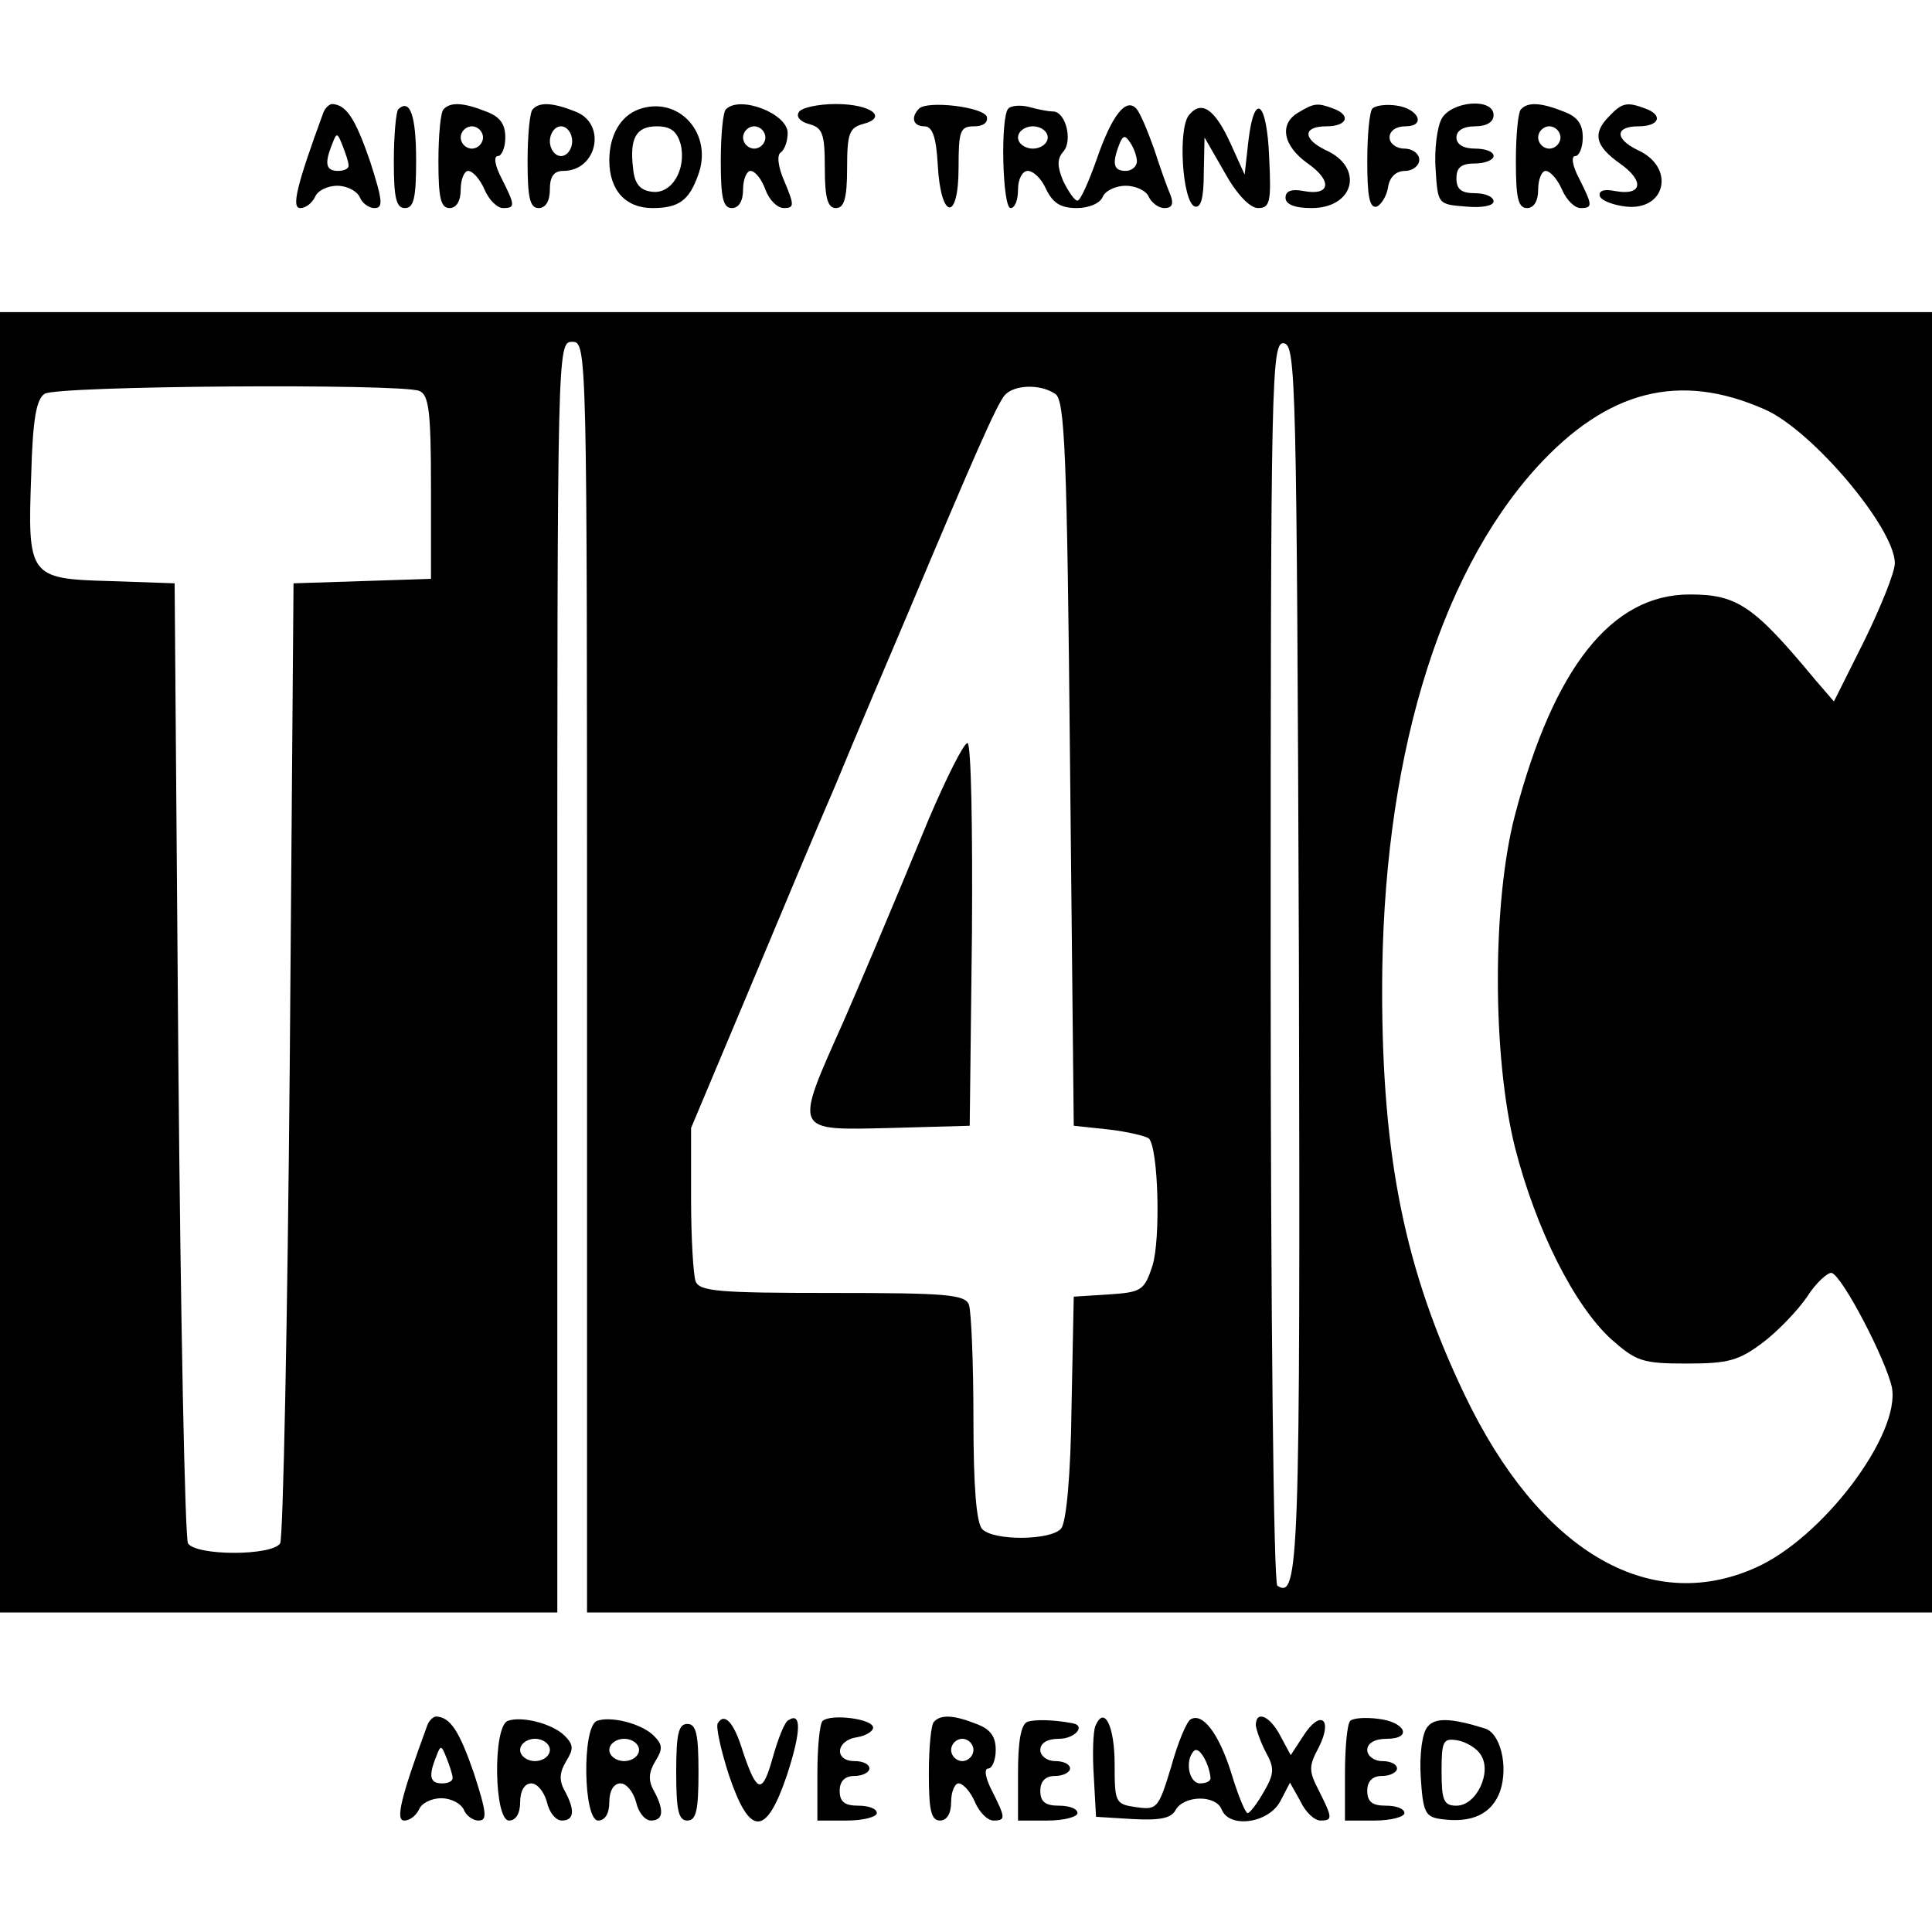 <?xml version="1.0" standalone="no"?>
<!DOCTYPE svg PUBLIC "-//W3C//DTD SVG 20010904//EN"
 "http://www.w3.org/TR/2001/REC-SVG-20010904/DTD/svg10.dtd">
<svg version="1.0" xmlns="http://www.w3.org/2000/svg"
 width="260pt" height="260pt" viewBox="0 0 260 260"
 preserveAspectRatio="xMidYMid meet">
<g transform="translate(0,260) scale(0.1,-0.1)"
fill="#000000" stroke="none">
<path d="M435 2448 c-36 -98 -43 -128 -31 -128 8 0 16 7 20 15 3 8 16 15 30
15 13 0 26 -7 30 -15 3 -8 12 -15 20 -15 12 0 11 10 -6 63 -20 58 -32 76 -51
77 -4 0 -10 -6 -12 -12z m34 -70 c1 -5 -6 -8 -14 -8 -16 0 -19 9 -8 36 6 16 7
16 14 -2 4 -10 8 -22 8 -26z"/>
<path d="M536 2453 c-3 -3 -6 -35 -6 -70 0 -49 3 -63 15 -63 12 0 15 14 15 64
0 60 -8 84 -24 69z"/>
<path d="M597 2453 c-4 -3 -7 -35 -7 -70 0 -49 3 -63 15 -63 9 0 15 9 15 25 0
14 5 25 10 25 6 0 16 -11 22 -25 6 -14 17 -25 25 -25 17 0 16 4 -2 40 -9 17
-11 30 -5 30 5 0 10 11 10 25 0 18 -7 28 -26 35 -30 12 -48 13 -57 3z m53 -38
c0 -8 -7 -15 -15 -15 -8 0 -15 7 -15 15 0 8 7 15 15 15 8 0 15 -7 15 -15z"/>
<path d="M717 2453 c-4 -3 -7 -35 -7 -70 0 -49 3 -63 15 -63 9 0 15 9 15 25 0
17 5 25 18 25 46 0 59 64 16 80 -30 12 -48 13 -57 3z m53 -43 c0 -11 -7 -20
-15 -20 -8 0 -15 9 -15 20 0 11 7 20 15 20 8 0 15 -9 15 -20z"/>
<path d="M860 2453 c-25 -9 -40 -35 -40 -69 0 -40 22 -64 58 -64 35 0 49 10
61 43 22 56 -25 109 -79 90z m56 -47 c8 -34 -12 -68 -39 -64 -16 2 -23 11 -25
31 -5 41 4 57 32 57 19 0 27 -7 32 -24z"/>
<path d="M977 2453 c-4 -3 -7 -35 -7 -70 0 -49 3 -63 15 -63 9 0 15 9 15 25 0
14 5 25 10 25 6 0 15 -11 20 -25 5 -14 16 -25 25 -25 14 0 14 4 1 35 -9 20
-11 37 -5 40 5 4 9 15 9 26 0 26 -64 51 -83 32z m53 -38 c0 -8 -7 -15 -15 -15
-8 0 -15 7 -15 15 0 8 7 15 15 15 8 0 15 -7 15 -15z"/>
<path d="M1075 2449 c-4 -6 2 -13 14 -16 18 -5 21 -13 21 -59 0 -41 4 -54 15
-54 11 0 15 13 15 54 0 46 3 54 21 59 35 9 11 27 -36 27 -24 0 -47 -5 -50 -11z"/>
<path d="M1237 2454 c-12 -12 -8 -24 7 -24 11 0 16 -15 18 -52 4 -74 28 -77
28 -4 0 50 2 56 21 56 12 0 19 5 17 13 -5 13 -79 22 -91 11z"/>
<path d="M1357 2454 c-11 -11 -8 -134 3 -134 6 0 10 11 10 25 0 14 6 25 13 25
8 0 19 -11 25 -25 9 -18 19 -25 41 -25 16 0 31 6 35 15 3 8 17 15 31 15 14 0
28 -7 31 -15 4 -8 13 -15 21 -15 10 0 13 5 8 18 -4 9 -14 37 -22 62 -9 25 -19
49 -24 54 -14 15 -33 -10 -53 -68 -11 -31 -22 -56 -26 -56 -4 0 -12 12 -19 26
-8 19 -9 30 0 40 13 15 3 54 -14 54 -7 0 -21 3 -32 6 -11 3 -24 2 -28 -2z m53
-39 c0 -8 -9 -15 -20 -15 -11 0 -20 7 -20 15 0 8 9 15 20 15 11 0 20 -7 20
-15z m120 -32 c0 -7 -7 -13 -15 -13 -16 0 -19 9 -9 35 5 13 8 14 15 3 5 -7 9
-19 9 -25z"/>
<path d="M1600 2445 c-15 -18 -9 -117 8 -123 8 -2 12 11 12 45 l1 48 27 -47
c16 -29 34 -48 45 -48 16 0 18 8 15 68 -3 76 -20 90 -28 22 l-5 -45 -19 42
c-21 46 -39 59 -56 38z"/>
<path d="M1748 2449 c-27 -15 -22 -45 12 -69 34 -24 30 -44 -6 -37 -16 3 -24
0 -24 -9 0 -9 12 -14 35 -14 58 0 71 55 19 78 -31 15 -31 32 1 32 28 0 34 15
9 24 -21 8 -26 7 -46 -5z"/>
<path d="M1847 2454 c-4 -4 -7 -36 -7 -71 0 -47 3 -64 13 -61 6 3 13 14 15 26
2 14 11 22 23 22 10 0 19 7 19 15 0 8 -9 15 -20 15 -11 0 -20 7 -20 15 0 9 9
15 21 15 29 0 18 24 -12 28 -14 2 -28 0 -32 -4z"/>
<path d="M1940 2440 c-6 -11 -10 -42 -8 -68 3 -47 3 -47 41 -50 21 -2 37 1 37
7 0 6 -11 11 -25 11 -18 0 -25 5 -25 20 0 15 7 20 25 20 14 0 25 5 25 10 0 6
-11 10 -25 10 -16 0 -25 6 -25 15 0 9 9 15 25 15 16 0 25 6 25 15 0 24 -57 19
-70 -5z"/>
<path d="M2047 2453 c-4 -3 -7 -35 -7 -70 0 -49 3 -63 15 -63 9 0 15 9 15 25
0 14 5 25 10 25 6 0 16 -11 22 -25 6 -14 17 -25 25 -25 17 0 16 4 -2 40 -9 17
-11 30 -5 30 5 0 10 11 10 25 0 18 -7 28 -26 35 -30 12 -48 13 -57 3z m53 -38
c0 -8 -7 -15 -15 -15 -8 0 -15 7 -15 15 0 8 7 15 15 15 8 0 15 -7 15 -15z"/>
<path d="M2166 2444 c-23 -23 -20 -40 14 -64 34 -24 30 -44 -7 -37 -15 3 -22
0 -20 -7 2 -6 18 -12 35 -14 54 -6 67 53 16 76 -31 15 -31 32 1 32 28 0 34 15
9 24 -24 9 -31 8 -48 -10z"/>
<path d="M0 1305 l0 -875 375 0 375 0 0 855 c0 848 0 855 20 855 20 0 20 -7
20 -855 l0 -855 905 0 905 0 0 875 0 875 -1300 0 -1300 0 0 -875z m1748 6 c2
-815 0 -864 -29 -845 -5 3 -9 365 -9 840 0 790 1 835 18 832 16 -3 17 -52 20
-827z m-1184 763 c13 -5 16 -26 16 -130 l0 -123 -92 -3 -93 -3 -5 -640 c-3
-352 -9 -646 -13 -652 -11 -17 -113 -17 -124 0 -4 6 -10 300 -13 652 l-5 640
-87 3 c-109 3 -111 6 -106 143 2 75 7 102 18 109 16 11 478 14 504 4z m856 -4
c13 -8 16 -78 20 -497 l5 -488 47 -5 c26 -3 50 -9 54 -12 13 -13 16 -136 5
-171 -11 -34 -15 -36 -59 -39 l-47 -3 -3 -149 c-1 -90 -7 -155 -14 -163 -13
-16 -90 -17 -106 -1 -8 8 -12 56 -12 149 0 76 -3 144 -6 153 -5 14 -31 16
-184 16 -153 0 -179 2 -184 16 -3 9 -6 58 -6 111 l0 95 74 176 c41 98 95 227
121 287 25 61 69 164 97 230 88 209 119 280 130 293 12 14 47 16 68 2z m955
-21 c64 -28 175 -160 175 -207 0 -12 -19 -59 -41 -104 l-41 -82 -25 29 c-83
100 -105 115 -169 115 -105 0 -183 -98 -235 -296 -31 -117 -31 -326 0 -449 28
-109 79 -211 129 -257 34 -30 42 -33 102 -33 56 0 70 4 102 28 20 15 47 43 60
62 12 19 28 33 33 32 15 -5 73 -117 81 -154 12 -63 -93 -203 -184 -243 -144
-64 -291 24 -391 233 -80 167 -111 318 -111 545 0 303 74 555 208 703 95 104
192 129 307 78z"/>
<path d="M1250 1498 c-51 -124 -97 -232 -115 -273 -67 -150 -68 -146 63 -143
l107 3 3 258 c1 141 -1 257 -6 257 -5 0 -28 -46 -52 -102z"/>
<path d="M575 278 c-36 -98 -43 -128 -31 -128 8 0 16 7 20 15 3 8 16 15 30 15
13 0 26 -7 30 -15 3 -8 12 -15 20 -15 12 0 11 10 -6 63 -20 58 -32 76 -51 77
-4 0 -10 -6 -12 -12z m34 -70 c1 -5 -6 -8 -14 -8 -16 0 -19 9 -8 36 6 16 7 16
14 -2 4 -10 8 -22 8 -26z"/>
<path d="M683 284 c-20 -9 -18 -134 2 -134 9 0 15 9 15 25 0 15 6 25 15 25 8
0 17 -11 21 -25 3 -14 12 -25 20 -25 17 0 18 14 4 40 -8 14 -7 25 2 40 10 16
10 22 -2 34 -17 17 -59 27 -77 20z m57 -39 c0 -8 -9 -15 -20 -15 -11 0 -20 7
-20 15 0 8 9 15 20 15 11 0 20 -7 20 -15z"/>
<path d="M803 284 c-20 -9 -18 -134 2 -134 9 0 15 9 15 25 0 15 6 25 15 25 8
0 17 -11 21 -25 3 -14 12 -25 20 -25 17 0 18 14 4 40 -8 14 -7 25 2 40 10 16
10 22 -2 34 -17 17 -59 27 -77 20z m57 -39 c0 -8 -9 -15 -20 -15 -11 0 -20 7
-20 15 0 8 9 15 20 15 11 0 20 -7 20 -15z"/>
<path d="M966 281 c-3 -4 4 -36 15 -70 28 -83 50 -83 78 0 19 58 20 86 2 74
-5 -2 -14 -25 -21 -50 -14 -50 -21 -49 -40 7 -12 40 -25 54 -34 39z"/>
<path d="M1107 284 c-4 -4 -7 -36 -7 -71 l0 -63 40 0 c22 0 40 5 40 10 0 6
-11 10 -25 10 -18 0 -25 5 -25 20 0 13 7 20 20 20 11 0 20 5 20 10 0 6 -9 10
-20 10 -28 0 -25 28 3 32 12 2 22 8 22 13 0 12 -57 19 -68 9z"/>
<path d="M1257 283 c-4 -3 -7 -35 -7 -70 0 -49 3 -63 15 -63 9 0 15 9 15 25 0
14 5 25 10 25 6 0 16 -11 22 -25 6 -14 17 -25 25 -25 17 0 16 4 -2 40 -9 17
-11 30 -5 30 5 0 10 11 10 25 0 18 -7 28 -26 35 -30 12 -48 13 -57 3z m53 -38
c0 -8 -7 -15 -15 -15 -8 0 -15 7 -15 15 0 8 7 15 15 15 8 0 15 -7 15 -15z"/>
<path d="M1383 283 c-9 -3 -13 -26 -13 -69 l0 -64 40 0 c22 0 40 5 40 10 0 6
-11 10 -25 10 -18 0 -25 5 -25 20 0 13 7 20 20 20 11 0 20 5 20 10 0 6 -9 10
-20 10 -11 0 -20 7 -20 15 0 9 9 15 25 15 22 0 37 18 18 21 -27 5 -50 5 -60 2z"/>
<path d="M1474 277 c-3 -8 -4 -39 -2 -68 l3 -54 49 -3 c37 -2 52 1 58 12 11
20 54 21 62 1 10 -26 63 -19 79 11 l13 25 14 -25 c7 -15 19 -26 27 -26 17 0
16 4 -2 40 -14 27 -14 33 0 59 19 38 2 51 -21 15 l-17 -26 -14 26 c-14 27 -33
35 -33 14 1 -7 7 -24 14 -37 11 -20 11 -28 -3 -52 -9 -16 -19 -29 -22 -29 -3
0 -13 24 -22 54 -17 54 -39 82 -55 72 -5 -3 -17 -31 -26 -64 -17 -56 -19 -58
-47 -54 -28 4 -29 6 -29 58 0 51 -14 80 -26 51z m155 -69 c1 -5 -6 -8 -14 -8
-15 0 -21 31 -8 44 7 6 20 -17 22 -36z"/>
<path d="M1817 284 c-4 -4 -7 -36 -7 -71 l0 -63 40 0 c22 0 40 5 40 10 0 6
-11 10 -25 10 -18 0 -25 5 -25 20 0 13 7 20 20 20 11 0 20 5 20 10 0 6 -9 10
-20 10 -11 0 -20 7 -20 15 0 9 10 15 26 15 36 0 25 23 -12 27 -17 2 -33 1 -37
-3z"/>
<path d="M1921 276 c-7 -8 -11 -37 -9 -68 3 -47 6 -53 27 -56 42 -6 69 7 80
38 11 34 0 78 -21 84 -45 14 -67 15 -77 2z m72 -38 c15 -23 -6 -68 -33 -68
-17 0 -20 7 -20 46 0 41 2 45 21 42 12 -2 27 -11 32 -20z"/>
<path d="M910 215 c0 -51 3 -65 15 -65 12 0 15 14 15 65 0 51 -3 65 -15 65
-12 0 -15 -14 -15 -65z"/>
</g>
</svg>
